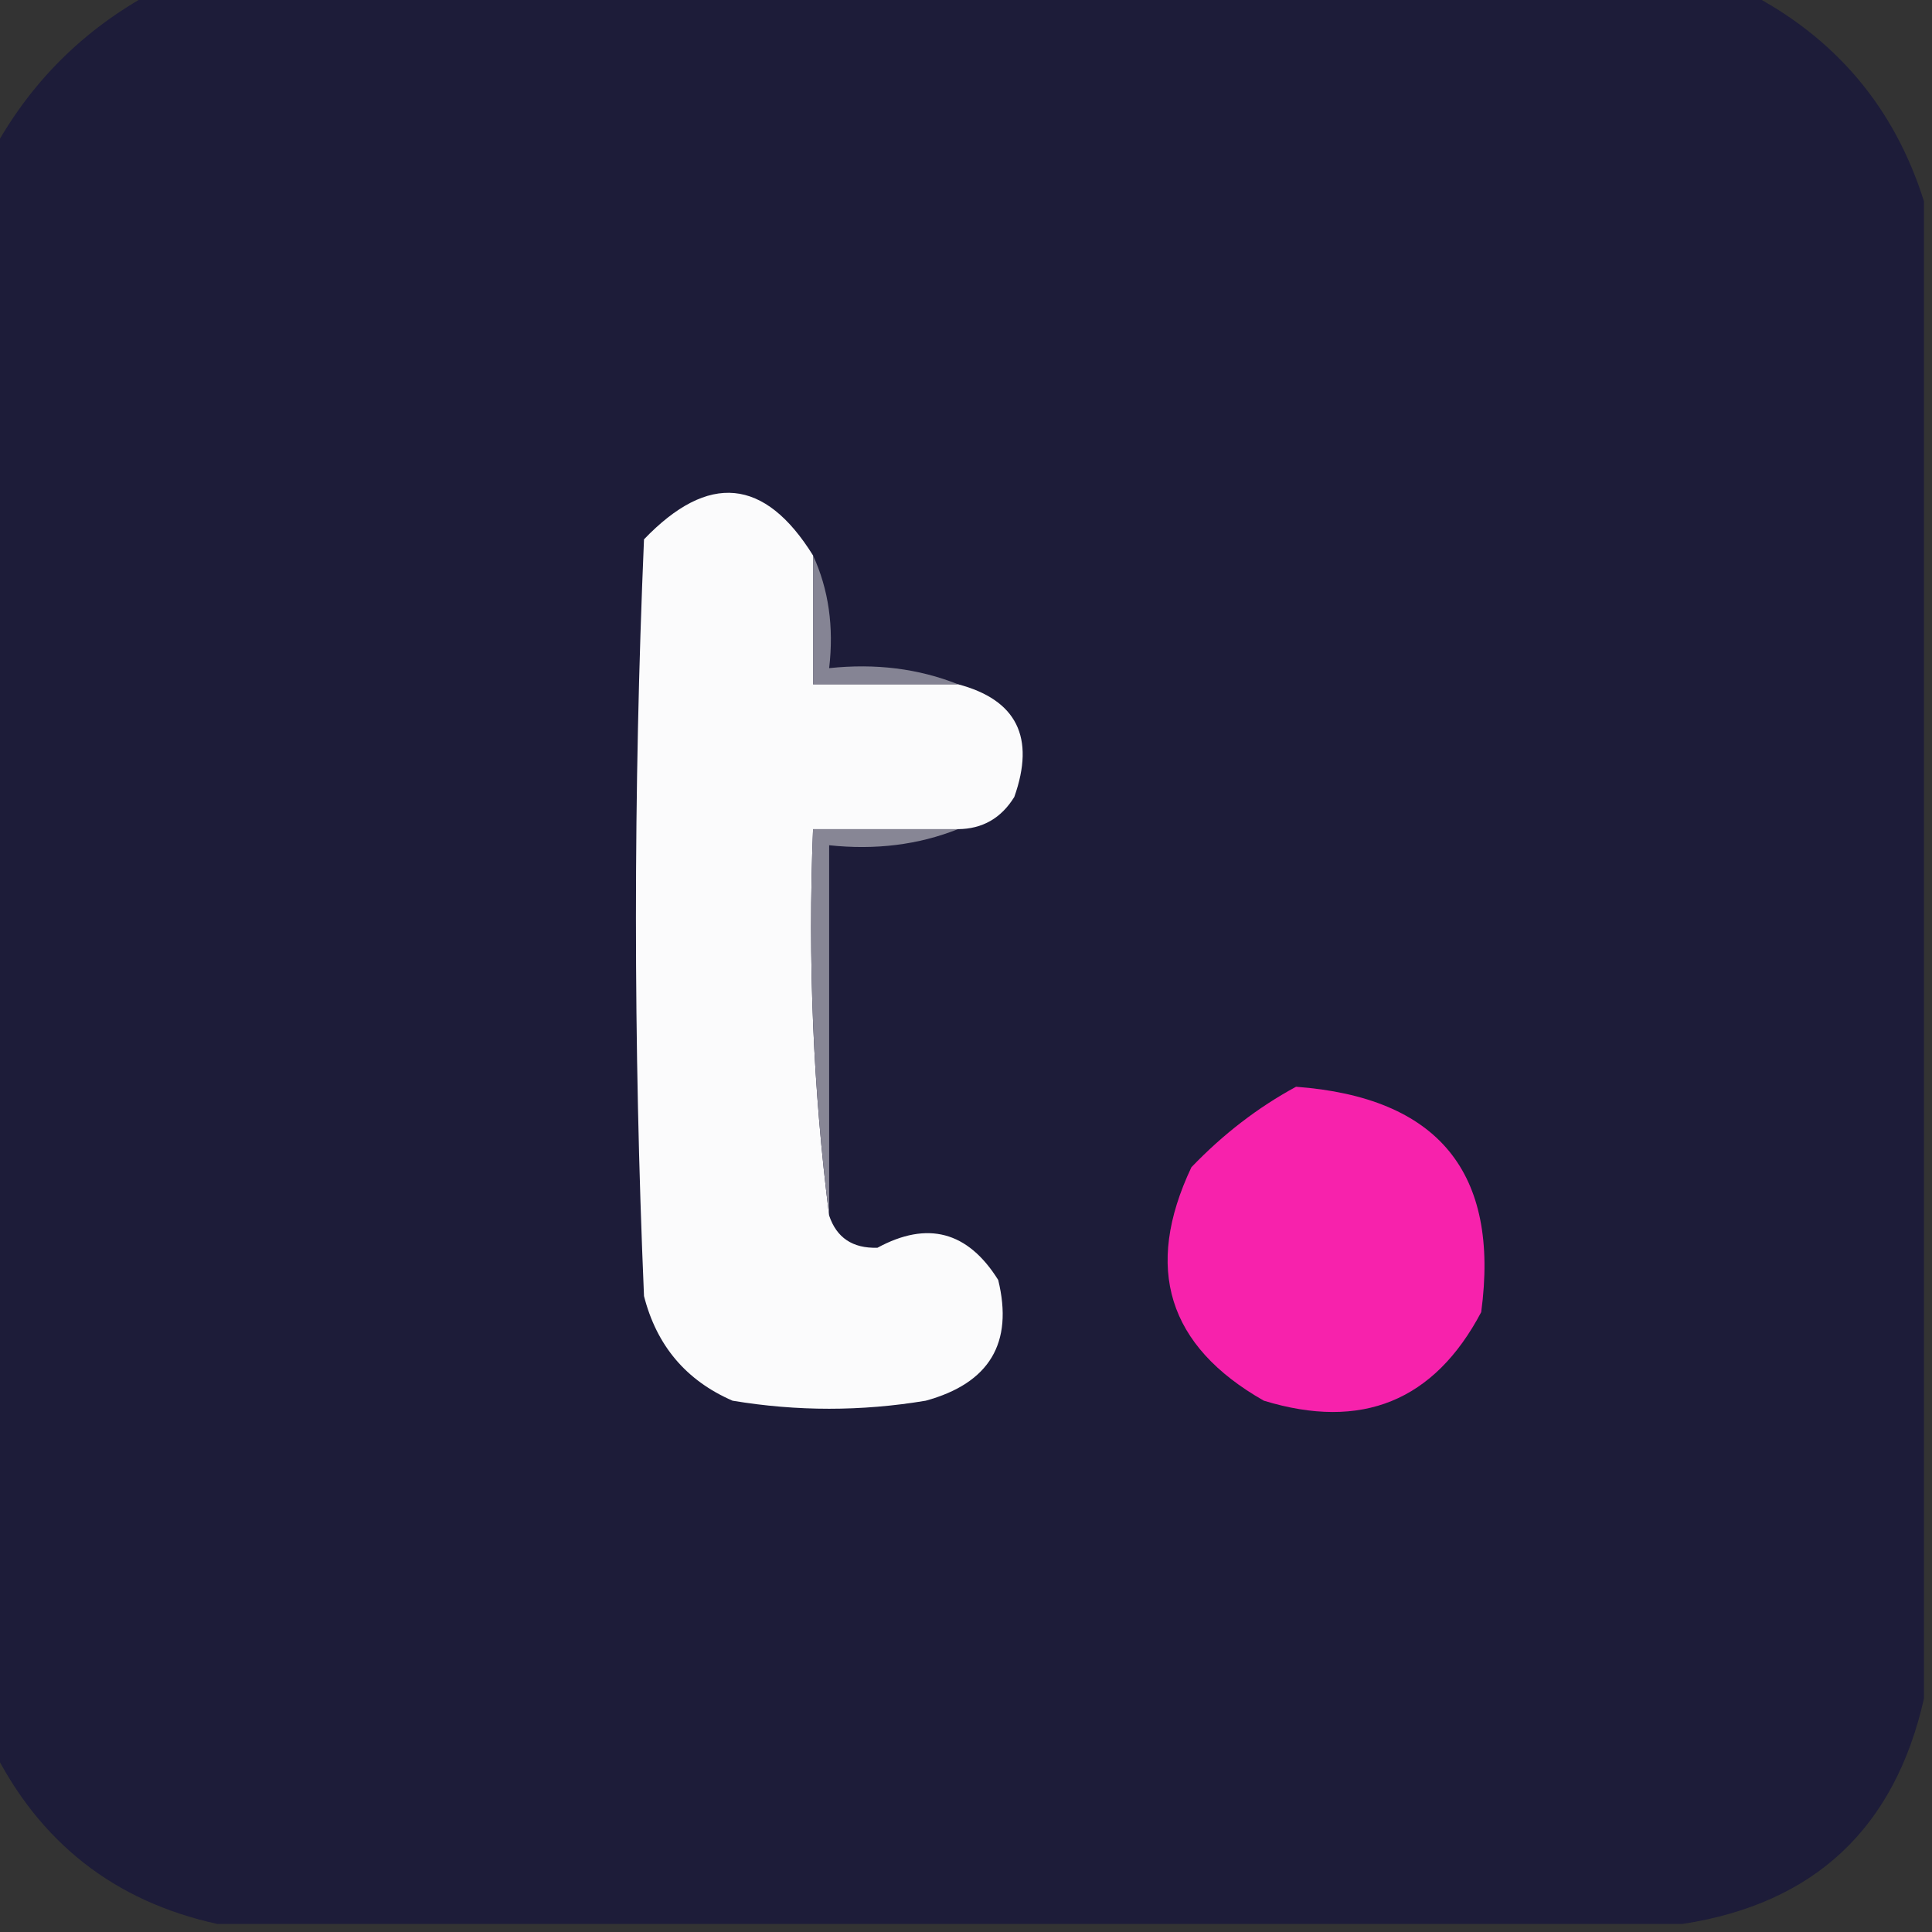 <?xml version="1.0" encoding="UTF-8"?>
<!DOCTYPE svg PUBLIC "-//W3C//DTD SVG 1.1//EN" "http://www.w3.org/Graphics/SVG/1.1/DTD/svg11.dtd">
<svg xmlns="http://www.w3.org/2000/svg" version="1.1" width="120px" height="120px" style="shape-rendering:geometricPrecision; text-rendering:geometricPrecision; image-rendering:optimizeQuality; fill-rule:evenodd; clip-rule:evenodd" xmlns:xlink="http://www.w3.org/1999/xlink">
<rect width="100%" height="100%" fill="#333333" stroke="none"/>
<g><path style="opacity:0.985" fill="#1d1c39" d="M 9.5,-0.5 C 42.5,-0.5 75.5,-0.5 108.5,-0.5C 113.992,2.322 117.659,6.656 119.5,12.5C 119.5,43.5 119.5,74.5 119.5,105.5C 117.676,113.577 112.676,118.244 104.5,119.5C 74.167,119.5 43.833,119.5 13.5,119.5C 7.091,118.095 2.424,114.428 -0.5,108.5C -0.5,75.5 -0.5,42.5 -0.5,9.5C 1.833,5.167 5.167,1.833 9.5,-0.5 Z"/></g>
<g><path style="opacity:1" fill="#fbfbfc" d="M 50.5,34.5 C 50.5,37.167 50.5,39.833 50.5,42.5C 53.5,42.5 56.5,42.5 59.5,42.5C 63.146,43.462 64.313,45.795 63,49.5C 62.184,50.823 61.017,51.489 59.5,51.5C 56.5,51.5 53.5,51.5 50.5,51.5C 50.174,59.684 50.508,67.684 51.5,75.5C 51.962,76.88 52.962,77.547 54.5,77.5C 57.61,75.814 60.11,76.48 62,79.5C 62.957,83.415 61.457,85.915 57.5,87C 53.5,87.667 49.5,87.667 45.5,87C 42.619,85.749 40.786,83.583 40,80.5C 39.333,64.833 39.333,49.167 40,33.5C 43.995,29.336 47.495,29.669 50.5,34.5 Z"/></g>
<g><path style="opacity:1" fill="#858494" d="M 50.5,34.5 C 51.468,36.607 51.802,38.941 51.5,41.5C 54.385,41.194 57.052,41.527 59.5,42.5C 56.5,42.5 53.5,42.5 50.5,42.5C 50.5,39.833 50.5,37.167 50.5,34.5 Z"/></g>
<g><path style="opacity:1" fill="#878695" d="M 59.5,51.5 C 57.052,52.473 54.385,52.806 51.5,52.5C 51.5,60.167 51.5,67.833 51.5,75.5C 50.508,67.684 50.174,59.684 50.5,51.5C 53.5,51.5 56.5,51.5 59.5,51.5 Z"/></g>
<g><path style="opacity:1" fill="#f722ac" d="M 80.5,67.5 C 89.334,68.16 93.168,72.827 92,81.5C 89.081,87.025 84.581,88.858 78.5,87C 72.533,83.608 71.033,78.774 74,72.5C 75.965,70.45 78.132,68.783 80.5,67.5 Z"/></g>
</svg>

